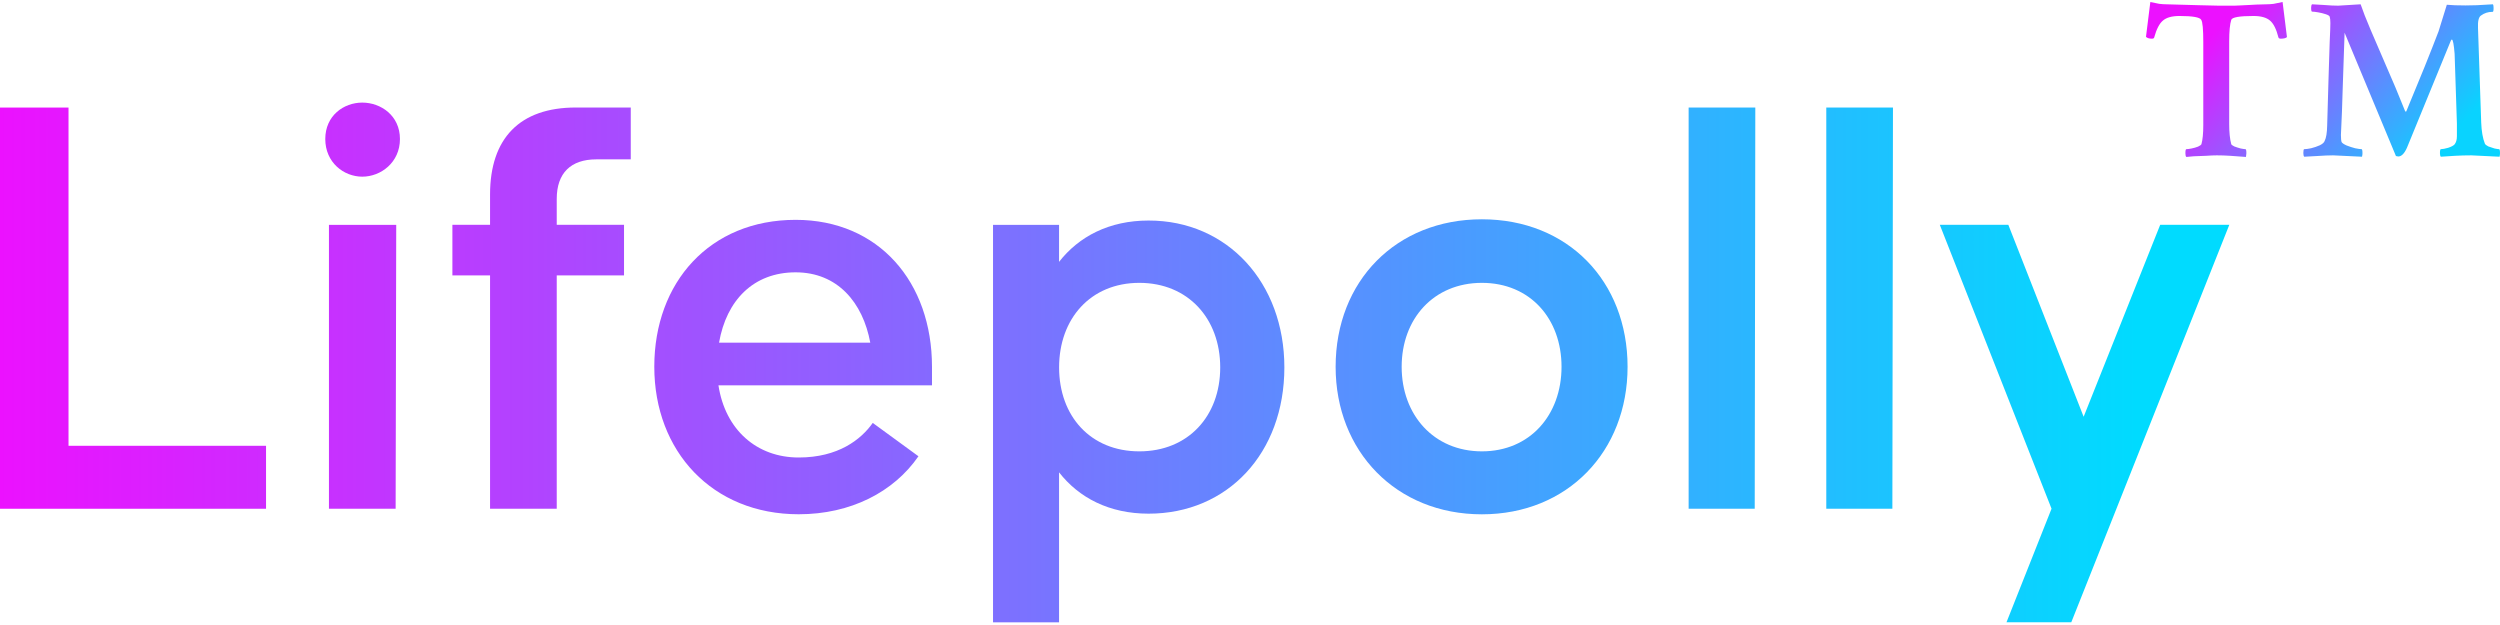<svg width="644" height="161" viewBox="0 0 644 161" fill="none" xmlns="http://www.w3.org/2000/svg">
<path d="M68.532 114.836V131.055H0V27.707H17.651V114.836H68.532Z" fill="url(#paint0_linear_803_4)"/>
<path d="M83.791 35.81C83.791 29.765 88.559 26.429 93.326 26.429C98.094 26.429 103.027 29.765 103.027 35.81C103.027 41.856 98.094 45.511 93.326 45.511C88.559 45.511 83.791 41.856 83.791 35.81ZM84.737 131.055V57.922H102.069L101.915 131.055H84.737Z" fill="url(#paint1_linear_803_4)"/>
<path d="M143.415 51.237V57.909H160.747V70.946H143.415V131.043H126.238V70.946H116.537V57.909H126.238V50.113C126.238 35.644 133.868 27.695 148.336 27.695H162.485V41.051H153.576C147.071 41.063 143.415 44.553 143.415 51.237Z" fill="url(#paint2_linear_803_4)"/>
<path d="M240.082 94.489V99.256H185.072C186.823 110.708 194.926 117.852 205.739 117.852C215.913 117.852 221.792 113.238 224.821 108.944L236.592 117.533C230.227 126.761 219.108 132.474 205.752 132.474C183.487 132.474 168.546 116.255 168.546 94.476C168.546 72.697 182.861 56.631 204.959 56.631C226.406 56.644 240.082 72.697 240.082 94.489ZM185.225 88.277H224.182C222.278 77.937 215.759 70.153 204.946 70.153C194.133 70.153 187.129 77.311 185.225 88.277Z" fill="url(#paint3_linear_803_4)"/>
<path d="M330.853 94.642C330.853 116.741 316.231 132.321 295.871 132.321C285.697 132.321 277.9 128.192 272.813 121.674V160.311H255.802V57.922H272.813V67.457C277.9 60.938 285.697 56.81 295.871 56.81C316.231 56.797 330.853 72.863 330.853 94.642ZM314.327 94.642C314.327 82.078 306.057 72.863 293.493 72.863C280.929 72.863 272.826 82.091 272.826 94.642C272.826 107.206 280.929 116.268 293.493 116.268C306.057 116.268 314.327 107.206 314.327 94.642Z" fill="url(#paint4_linear_803_4)"/>
<path d="M344.058 94.488C344.058 72.39 359.638 56.49 381.736 56.49C403.835 56.49 419.262 72.39 419.262 94.488C419.262 116.267 403.835 132.487 381.736 132.487C359.638 132.487 344.058 116.267 344.058 94.488ZM402.25 94.488C402.25 82.091 394.147 72.863 381.736 72.863C369.326 72.863 361.069 82.091 361.069 94.488C361.069 106.886 369.339 116.267 381.736 116.267C394.134 116.267 402.25 106.886 402.25 94.488Z" fill="url(#paint5_linear_803_4)"/>
<path d="M434.991 131.055V27.707H452.169L452.016 131.055H434.991Z" fill="url(#paint6_linear_803_4)"/>
<path d="M470.451 131.055V27.707H487.629L487.475 131.055H470.451Z" fill="url(#paint7_linear_803_4)"/>
<path d="M574.271 57.909L533.563 160.298H516.871L528.476 131.042L499.693 57.909H517.344L536.746 107.359L556.467 57.909H574.271Z" fill="url(#paint8_linear_803_4)"/>
<path d="M593.575 40.372C593.417 40.215 593.339 39.9 593.339 39.428C593.339 38.758 593.417 38.424 593.575 38.424C594.008 38.424 594.598 38.345 595.346 38.188C596.133 37.991 596.881 37.735 597.59 37.42C598.298 37.066 598.712 36.692 598.83 36.298C599.223 35.55 599.44 34.232 599.479 32.342C599.597 27.894 599.715 23.82 599.834 20.12C599.952 16.419 600.05 13.329 600.129 10.849C600.247 8.33 600.306 6.696 600.306 5.949C600.306 5.201 600.247 4.65 600.129 4.295C600.05 4.059 599.696 3.843 599.066 3.646C598.475 3.449 597.826 3.292 597.117 3.173C596.448 3.055 595.937 2.996 595.582 2.996C595.425 2.996 595.346 2.662 595.346 1.992C595.346 1.56 595.425 1.264 595.582 1.107L598.653 1.284C600.07 1.402 601.29 1.461 602.313 1.461L608.1 1.107C608.651 2.76 609.497 4.925 610.639 7.602C611.781 10.279 613.119 13.388 614.654 16.931C616.229 20.474 617.862 24.371 619.555 28.622C619.555 28.701 619.614 28.74 619.732 28.74C619.85 28.74 619.909 28.681 619.909 28.563C621.641 24.391 623.196 20.612 624.574 17.226C625.952 13.802 627.152 10.751 628.176 8.074L630.301 1.225C631.482 1.343 633.096 1.402 635.143 1.402C635.93 1.402 636.895 1.382 638.036 1.343C639.217 1.264 640.595 1.186 642.169 1.107C642.288 1.264 642.347 1.579 642.347 2.052C642.347 2.721 642.268 3.055 642.11 3.055H641.992C640.93 3.055 639.965 3.37 639.099 4C638.509 4.394 638.253 5.457 638.332 7.189C638.41 8.921 638.509 11.834 638.627 15.927C638.784 19.982 638.961 25.198 639.158 31.575C639.237 33.779 639.552 35.59 640.103 37.007C640.221 37.243 640.516 37.479 640.989 37.715C641.5 37.912 642.032 38.089 642.583 38.247C643.134 38.365 643.528 38.424 643.764 38.424C643.921 38.424 644 38.778 644 39.487C644 39.762 643.961 40.057 643.882 40.372L636.619 40.018C635.241 40.018 633.824 40.057 632.368 40.136C630.911 40.215 629.711 40.294 628.766 40.372C628.609 40.215 628.53 39.92 628.53 39.487C628.53 38.778 628.609 38.424 628.766 38.424C629.199 38.424 629.829 38.306 630.656 38.07C631.482 37.794 632.033 37.499 632.309 37.184C632.702 36.672 632.899 35.983 632.899 35.117V31.811L632.309 13.861C632.112 11.42 631.876 10.2 631.6 10.2C631.482 10.2 631.384 10.318 631.305 10.554L620.027 38.07C619.358 39.565 618.61 40.313 617.784 40.313C617.705 40.313 617.606 40.294 617.488 40.254C617.41 40.254 617.311 40.235 617.193 40.195L603.967 8.429C603.809 13.31 603.652 17.955 603.494 22.363C603.376 26.772 603.219 30.905 603.022 34.763C603.022 35.629 603.081 36.239 603.199 36.593C603.357 36.869 603.79 37.164 604.498 37.479C605.207 37.755 605.935 37.991 606.683 38.188C607.47 38.345 608.021 38.424 608.336 38.424C608.494 38.424 608.572 38.778 608.572 39.487C608.572 39.762 608.533 40.057 608.454 40.372L601.014 40.018C599.952 40.018 598.554 40.077 596.822 40.195C595.051 40.313 593.968 40.372 593.575 40.372Z" fill="url(#paint9_linear_803_4)"/>
<path d="M563.197 40.431C563.04 40.274 562.961 39.959 562.961 39.487C562.961 38.778 563.04 38.424 563.197 38.424C563.512 38.424 563.965 38.365 564.555 38.247C565.146 38.129 565.697 37.971 566.208 37.774C566.72 37.538 567.015 37.322 567.094 37.125C567.409 35.983 567.566 34.35 567.566 32.224V10.849C567.566 7.543 567.389 5.634 567.035 5.122C566.72 4.453 564.85 4.118 561.426 4.118C559.497 4.118 558.08 4.512 557.174 5.299C556.269 6.047 555.521 7.484 554.931 9.609C554.891 9.846 554.694 9.964 554.34 9.964C553.632 9.964 553.12 9.806 552.805 9.491L553.927 0.516C554.793 0.713 555.56 0.871 556.23 0.989C556.899 1.067 557.489 1.107 558.001 1.107C561.544 1.186 564.378 1.264 566.504 1.343C568.669 1.382 570.342 1.422 571.522 1.461C572.743 1.461 573.648 1.461 574.239 1.461C574.829 1.461 575.301 1.461 575.656 1.461C576.049 1.422 576.502 1.402 577.014 1.402C577.526 1.363 578.313 1.323 579.376 1.284C580.438 1.205 581.954 1.146 583.922 1.107C584.434 1.107 585.024 1.067 585.694 0.989C586.363 0.871 587.13 0.713 587.996 0.516L589.118 9.55C588.843 9.826 588.311 9.964 587.524 9.964C587.209 9.964 587.012 9.865 586.933 9.668C586.382 7.503 585.654 6.047 584.749 5.299C583.843 4.512 582.426 4.118 580.497 4.118C576.876 4.118 574.967 4.453 574.77 5.122C574.416 6.224 574.239 8.074 574.239 10.672V31.988C574.239 34.114 574.416 35.826 574.77 37.125C574.809 37.282 575.065 37.479 575.538 37.715C576.049 37.912 576.6 38.089 577.191 38.247C577.781 38.365 578.195 38.424 578.431 38.424C578.588 38.424 578.667 38.778 578.667 39.487C578.667 39.684 578.647 39.861 578.608 40.018C578.608 40.175 578.588 40.313 578.549 40.431C577.092 40.313 575.754 40.215 574.534 40.136C573.314 40.057 572.152 40.018 571.05 40.018C570.342 40.018 569.417 40.057 568.275 40.136C567.173 40.175 566.13 40.215 565.146 40.254C564.161 40.333 563.512 40.392 563.197 40.431Z" fill="url(#paint10_linear_803_4)"/>
<defs>
<linearGradient id="paint0_linear_803_4" x1="-0.446" y1="79.378" x2="550.651" y2="79.378" gradientUnits="userSpaceOnUse">
<stop stop-color="#EC11FF"/>
<stop offset="1" stop-color="#00DBFF"/>
</linearGradient>
<linearGradient id="paint1_linear_803_4" x1="-0.448" y1="78.742" x2="550.65" y2="78.742" gradientUnits="userSpaceOnUse">
<stop stop-color="#EC11FF"/>
<stop offset="1" stop-color="#00DBFF"/>
</linearGradient>
<linearGradient id="paint2_linear_803_4" x1="-0.448" y1="79.379" x2="550.649" y2="79.379" gradientUnits="userSpaceOnUse">
<stop stop-color="#EC11FF"/>
<stop offset="1" stop-color="#00DBFF"/>
</linearGradient>
<linearGradient id="paint3_linear_803_4" x1="-0.445" y1="94.562" x2="550.652" y2="94.562" gradientUnits="userSpaceOnUse">
<stop stop-color="#EC11FF"/>
<stop offset="1" stop-color="#00DBFF"/>
</linearGradient>
<linearGradient id="paint4_linear_803_4" x1="-0.446" y1="108.554" x2="550.652" y2="108.554" gradientUnits="userSpaceOnUse">
<stop stop-color="#EC11FF"/>
<stop offset="1" stop-color="#00DBFF"/>
</linearGradient>
<linearGradient id="paint5_linear_803_4" x1="-0.444" y1="94.483" x2="550.654" y2="94.483" gradientUnits="userSpaceOnUse">
<stop stop-color="#EC11FF"/>
<stop offset="1" stop-color="#00DBFF"/>
</linearGradient>
<linearGradient id="paint6_linear_803_4" x1="-0.448" y1="79.378" x2="550.65" y2="79.378" gradientUnits="userSpaceOnUse">
<stop stop-color="#EC11FF"/>
<stop offset="1" stop-color="#00DBFF"/>
</linearGradient>
<linearGradient id="paint7_linear_803_4" x1="-0.444" y1="79.378" x2="550.654" y2="79.378" gradientUnits="userSpaceOnUse">
<stop stop-color="#EC11FF"/>
<stop offset="1" stop-color="#00DBFF"/>
</linearGradient>
<linearGradient id="paint8_linear_803_4" x1="-0.444" y1="109.11" x2="550.653" y2="109.11" gradientUnits="userSpaceOnUse">
<stop stop-color="#EC11FF"/>
<stop offset="1" stop-color="#00DBFF"/>
</linearGradient>
<linearGradient id="paint9_linear_803_4" x1="551.388" y1="2.443" x2="621.411" y2="65.699" gradientUnits="userSpaceOnUse">
<stop offset="0.19" stop-color="#EC11FF"/>
<stop offset="0.861" stop-color="#09D3FF"/>
</linearGradient>
<linearGradient id="paint10_linear_803_4" x1="551.388" y1="2.443" x2="621.412" y2="65.699" gradientUnits="userSpaceOnUse">
<stop offset="0.19" stop-color="#EC11FF"/>
<stop offset="0.861" stop-color="#09D3FF"/>
</linearGradient>
</defs>
</svg>
